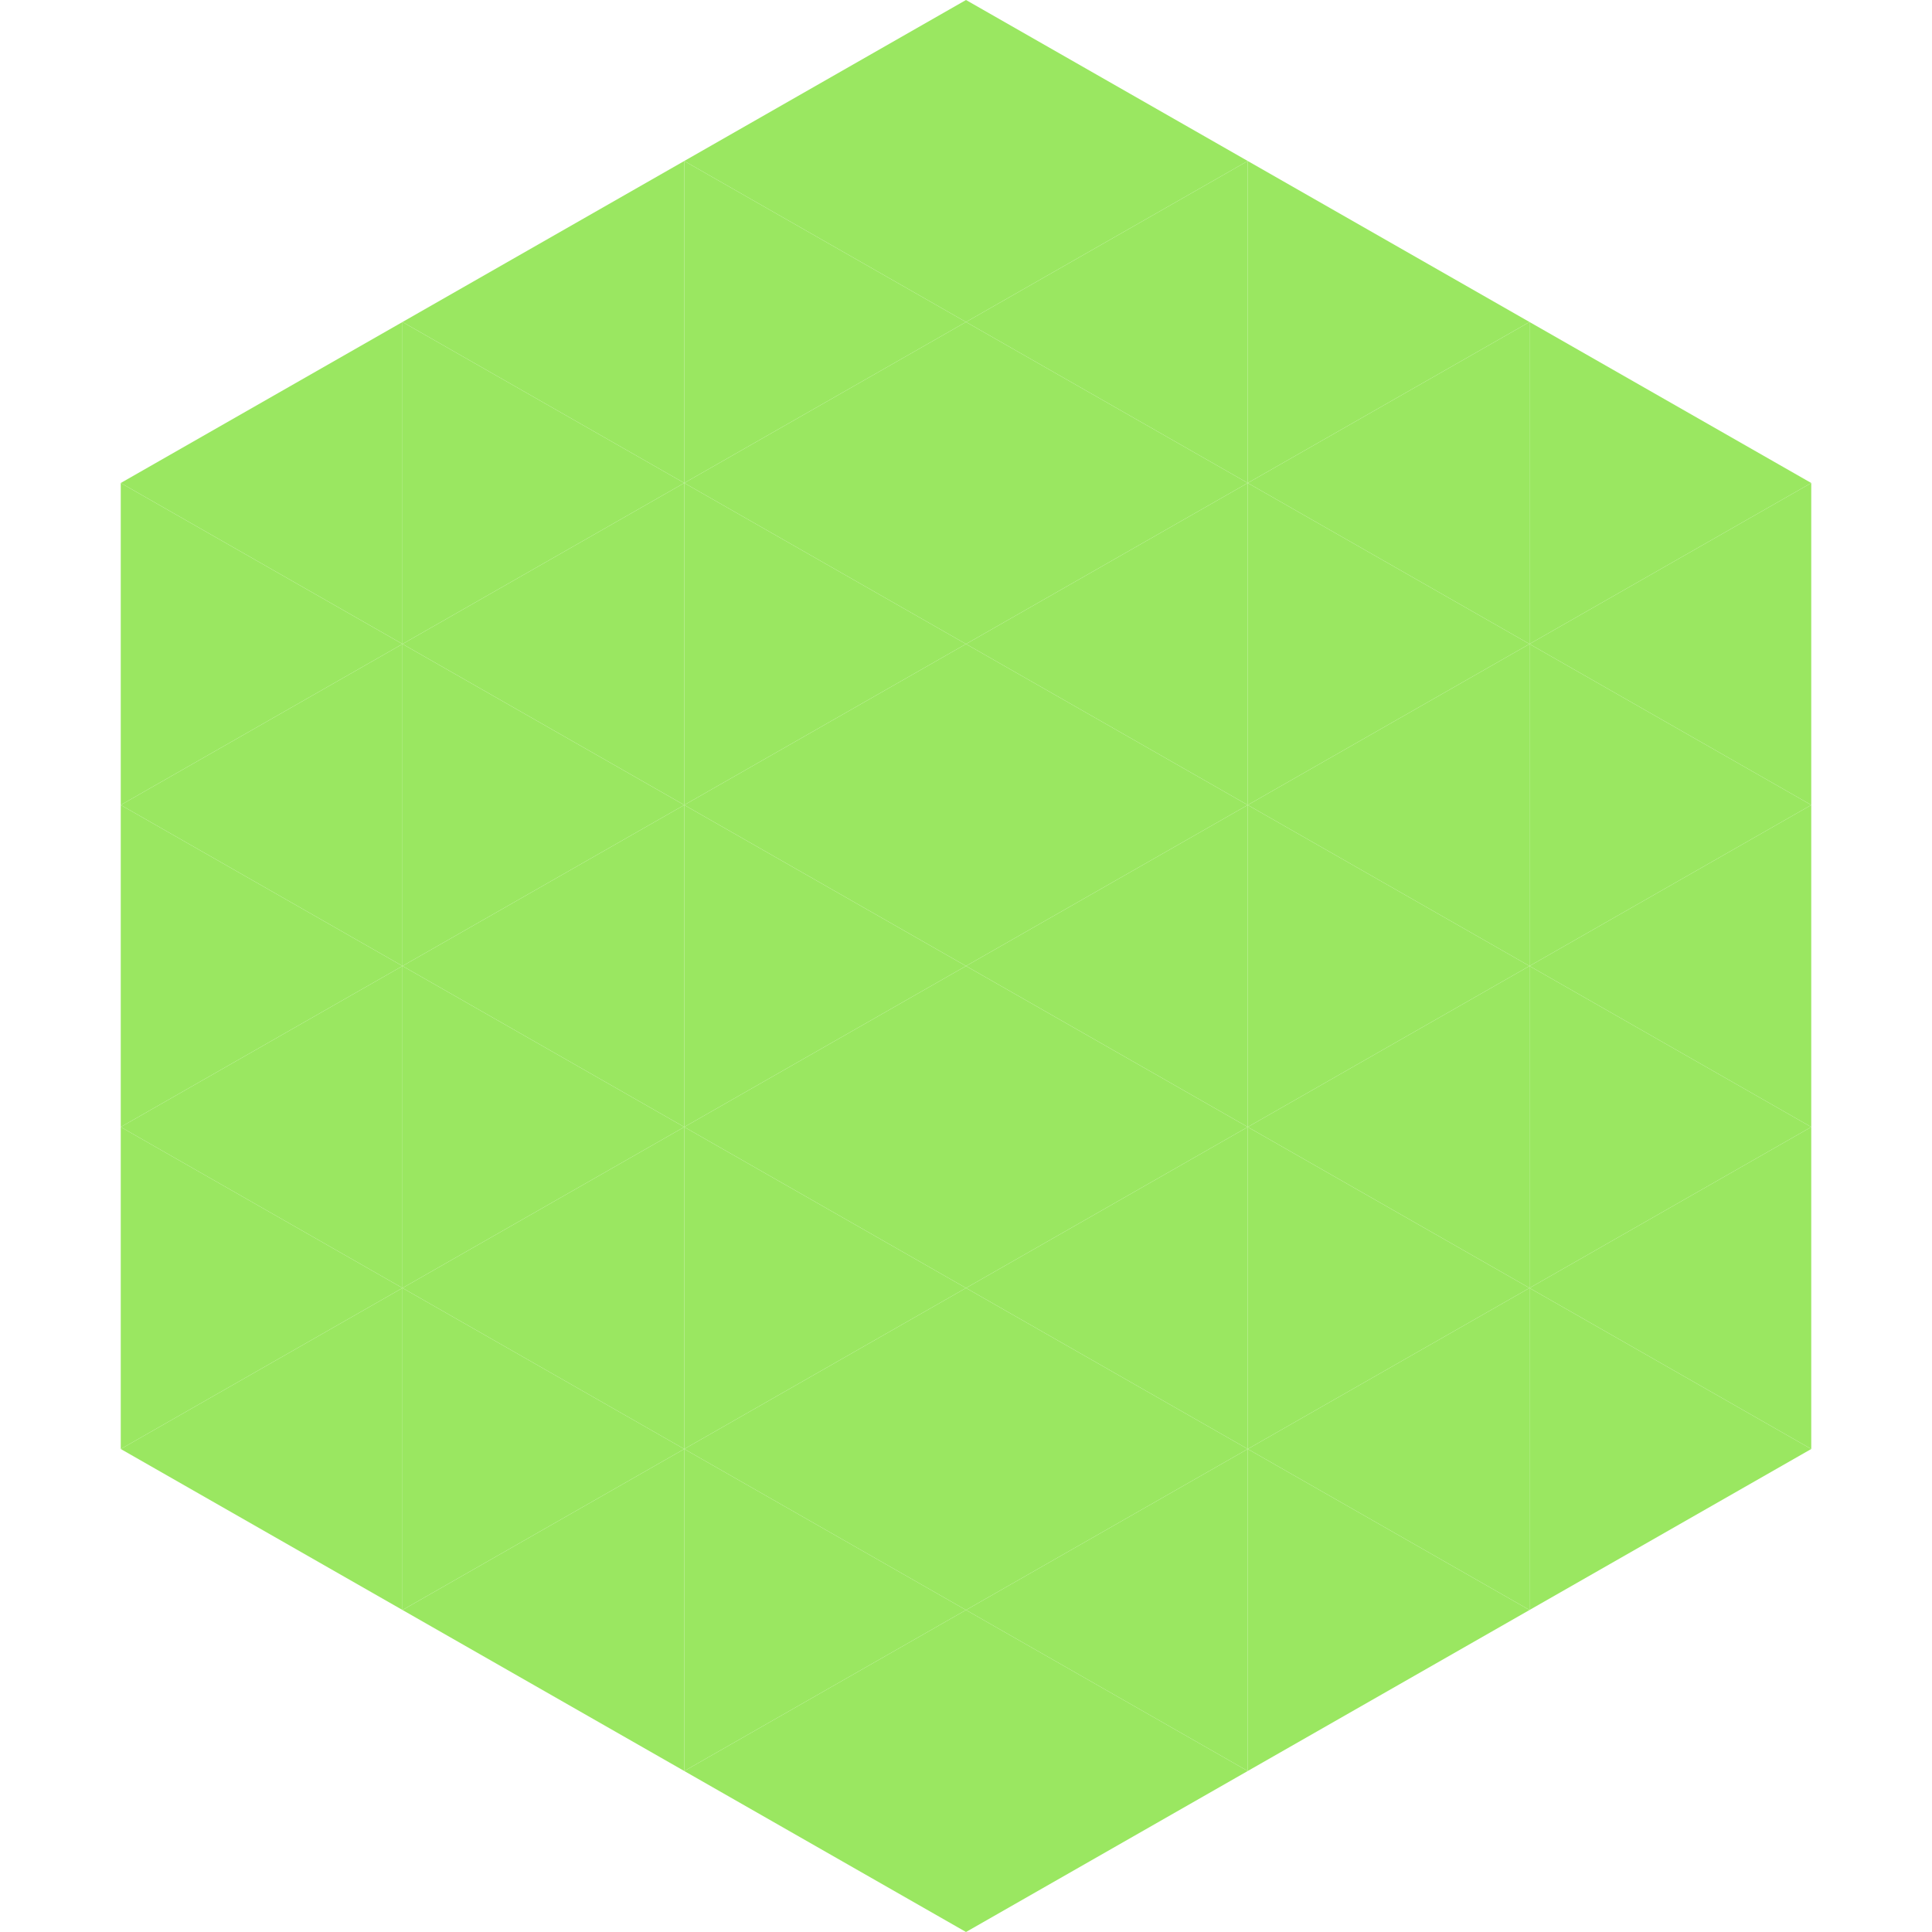 <?xml version="1.0"?>
<!-- Generated by SVGo -->
<svg width="240" height="240"
     xmlns="http://www.w3.org/2000/svg"
     xmlns:xlink="http://www.w3.org/1999/xlink">
<polygon points="50,40 15,60 50,80" style="fill:rgb(154,231,97)" />
<polygon points="190,40 225,60 190,80" style="fill:rgb(154,231,97)" />
<polygon points="15,60 50,80 15,100" style="fill:rgb(154,231,97)" />
<polygon points="225,60 190,80 225,100" style="fill:rgb(154,231,97)" />
<polygon points="50,80 15,100 50,120" style="fill:rgb(154,231,97)" />
<polygon points="190,80 225,100 190,120" style="fill:rgb(154,231,97)" />
<polygon points="15,100 50,120 15,140" style="fill:rgb(154,231,97)" />
<polygon points="225,100 190,120 225,140" style="fill:rgb(154,231,97)" />
<polygon points="50,120 15,140 50,160" style="fill:rgb(154,231,97)" />
<polygon points="190,120 225,140 190,160" style="fill:rgb(154,231,97)" />
<polygon points="15,140 50,160 15,180" style="fill:rgb(154,231,97)" />
<polygon points="225,140 190,160 225,180" style="fill:rgb(154,231,97)" />
<polygon points="50,160 15,180 50,200" style="fill:rgb(154,231,97)" />
<polygon points="190,160 225,180 190,200" style="fill:rgb(154,231,97)" />
<polygon points="15,180 50,200 15,220" style="fill:rgb(255,255,255); fill-opacity:0" />
<polygon points="225,180 190,200 225,220" style="fill:rgb(255,255,255); fill-opacity:0" />
<polygon points="50,0 85,20 50,40" style="fill:rgb(255,255,255); fill-opacity:0" />
<polygon points="190,0 155,20 190,40" style="fill:rgb(255,255,255); fill-opacity:0" />
<polygon points="85,20 50,40 85,60" style="fill:rgb(154,231,97)" />
<polygon points="155,20 190,40 155,60" style="fill:rgb(154,231,97)" />
<polygon points="50,40 85,60 50,80" style="fill:rgb(154,231,97)" />
<polygon points="190,40 155,60 190,80" style="fill:rgb(154,231,97)" />
<polygon points="85,60 50,80 85,100" style="fill:rgb(154,231,97)" />
<polygon points="155,60 190,80 155,100" style="fill:rgb(154,231,97)" />
<polygon points="50,80 85,100 50,120" style="fill:rgb(154,231,97)" />
<polygon points="190,80 155,100 190,120" style="fill:rgb(154,231,97)" />
<polygon points="85,100 50,120 85,140" style="fill:rgb(154,231,97)" />
<polygon points="155,100 190,120 155,140" style="fill:rgb(154,231,97)" />
<polygon points="50,120 85,140 50,160" style="fill:rgb(154,231,97)" />
<polygon points="190,120 155,140 190,160" style="fill:rgb(154,231,97)" />
<polygon points="85,140 50,160 85,180" style="fill:rgb(154,231,97)" />
<polygon points="155,140 190,160 155,180" style="fill:rgb(154,231,97)" />
<polygon points="50,160 85,180 50,200" style="fill:rgb(154,231,97)" />
<polygon points="190,160 155,180 190,200" style="fill:rgb(154,231,97)" />
<polygon points="85,180 50,200 85,220" style="fill:rgb(154,231,97)" />
<polygon points="155,180 190,200 155,220" style="fill:rgb(154,231,97)" />
<polygon points="120,0 85,20 120,40" style="fill:rgb(154,231,97)" />
<polygon points="120,0 155,20 120,40" style="fill:rgb(154,231,97)" />
<polygon points="85,20 120,40 85,60" style="fill:rgb(154,231,97)" />
<polygon points="155,20 120,40 155,60" style="fill:rgb(154,231,97)" />
<polygon points="120,40 85,60 120,80" style="fill:rgb(154,231,97)" />
<polygon points="120,40 155,60 120,80" style="fill:rgb(154,231,97)" />
<polygon points="85,60 120,80 85,100" style="fill:rgb(154,231,97)" />
<polygon points="155,60 120,80 155,100" style="fill:rgb(154,231,97)" />
<polygon points="120,80 85,100 120,120" style="fill:rgb(154,231,97)" />
<polygon points="120,80 155,100 120,120" style="fill:rgb(154,231,97)" />
<polygon points="85,100 120,120 85,140" style="fill:rgb(154,231,97)" />
<polygon points="155,100 120,120 155,140" style="fill:rgb(154,231,97)" />
<polygon points="120,120 85,140 120,160" style="fill:rgb(154,231,97)" />
<polygon points="120,120 155,140 120,160" style="fill:rgb(154,231,97)" />
<polygon points="85,140 120,160 85,180" style="fill:rgb(154,231,97)" />
<polygon points="155,140 120,160 155,180" style="fill:rgb(154,231,97)" />
<polygon points="120,160 85,180 120,200" style="fill:rgb(154,231,97)" />
<polygon points="120,160 155,180 120,200" style="fill:rgb(154,231,97)" />
<polygon points="85,180 120,200 85,220" style="fill:rgb(154,231,97)" />
<polygon points="155,180 120,200 155,220" style="fill:rgb(154,231,97)" />
<polygon points="120,200 85,220 120,240" style="fill:rgb(154,231,97)" />
<polygon points="120,200 155,220 120,240" style="fill:rgb(154,231,97)" />
<polygon points="85,220 120,240 85,260" style="fill:rgb(255,255,255); fill-opacity:0" />
<polygon points="155,220 120,240 155,260" style="fill:rgb(255,255,255); fill-opacity:0" />
</svg>
